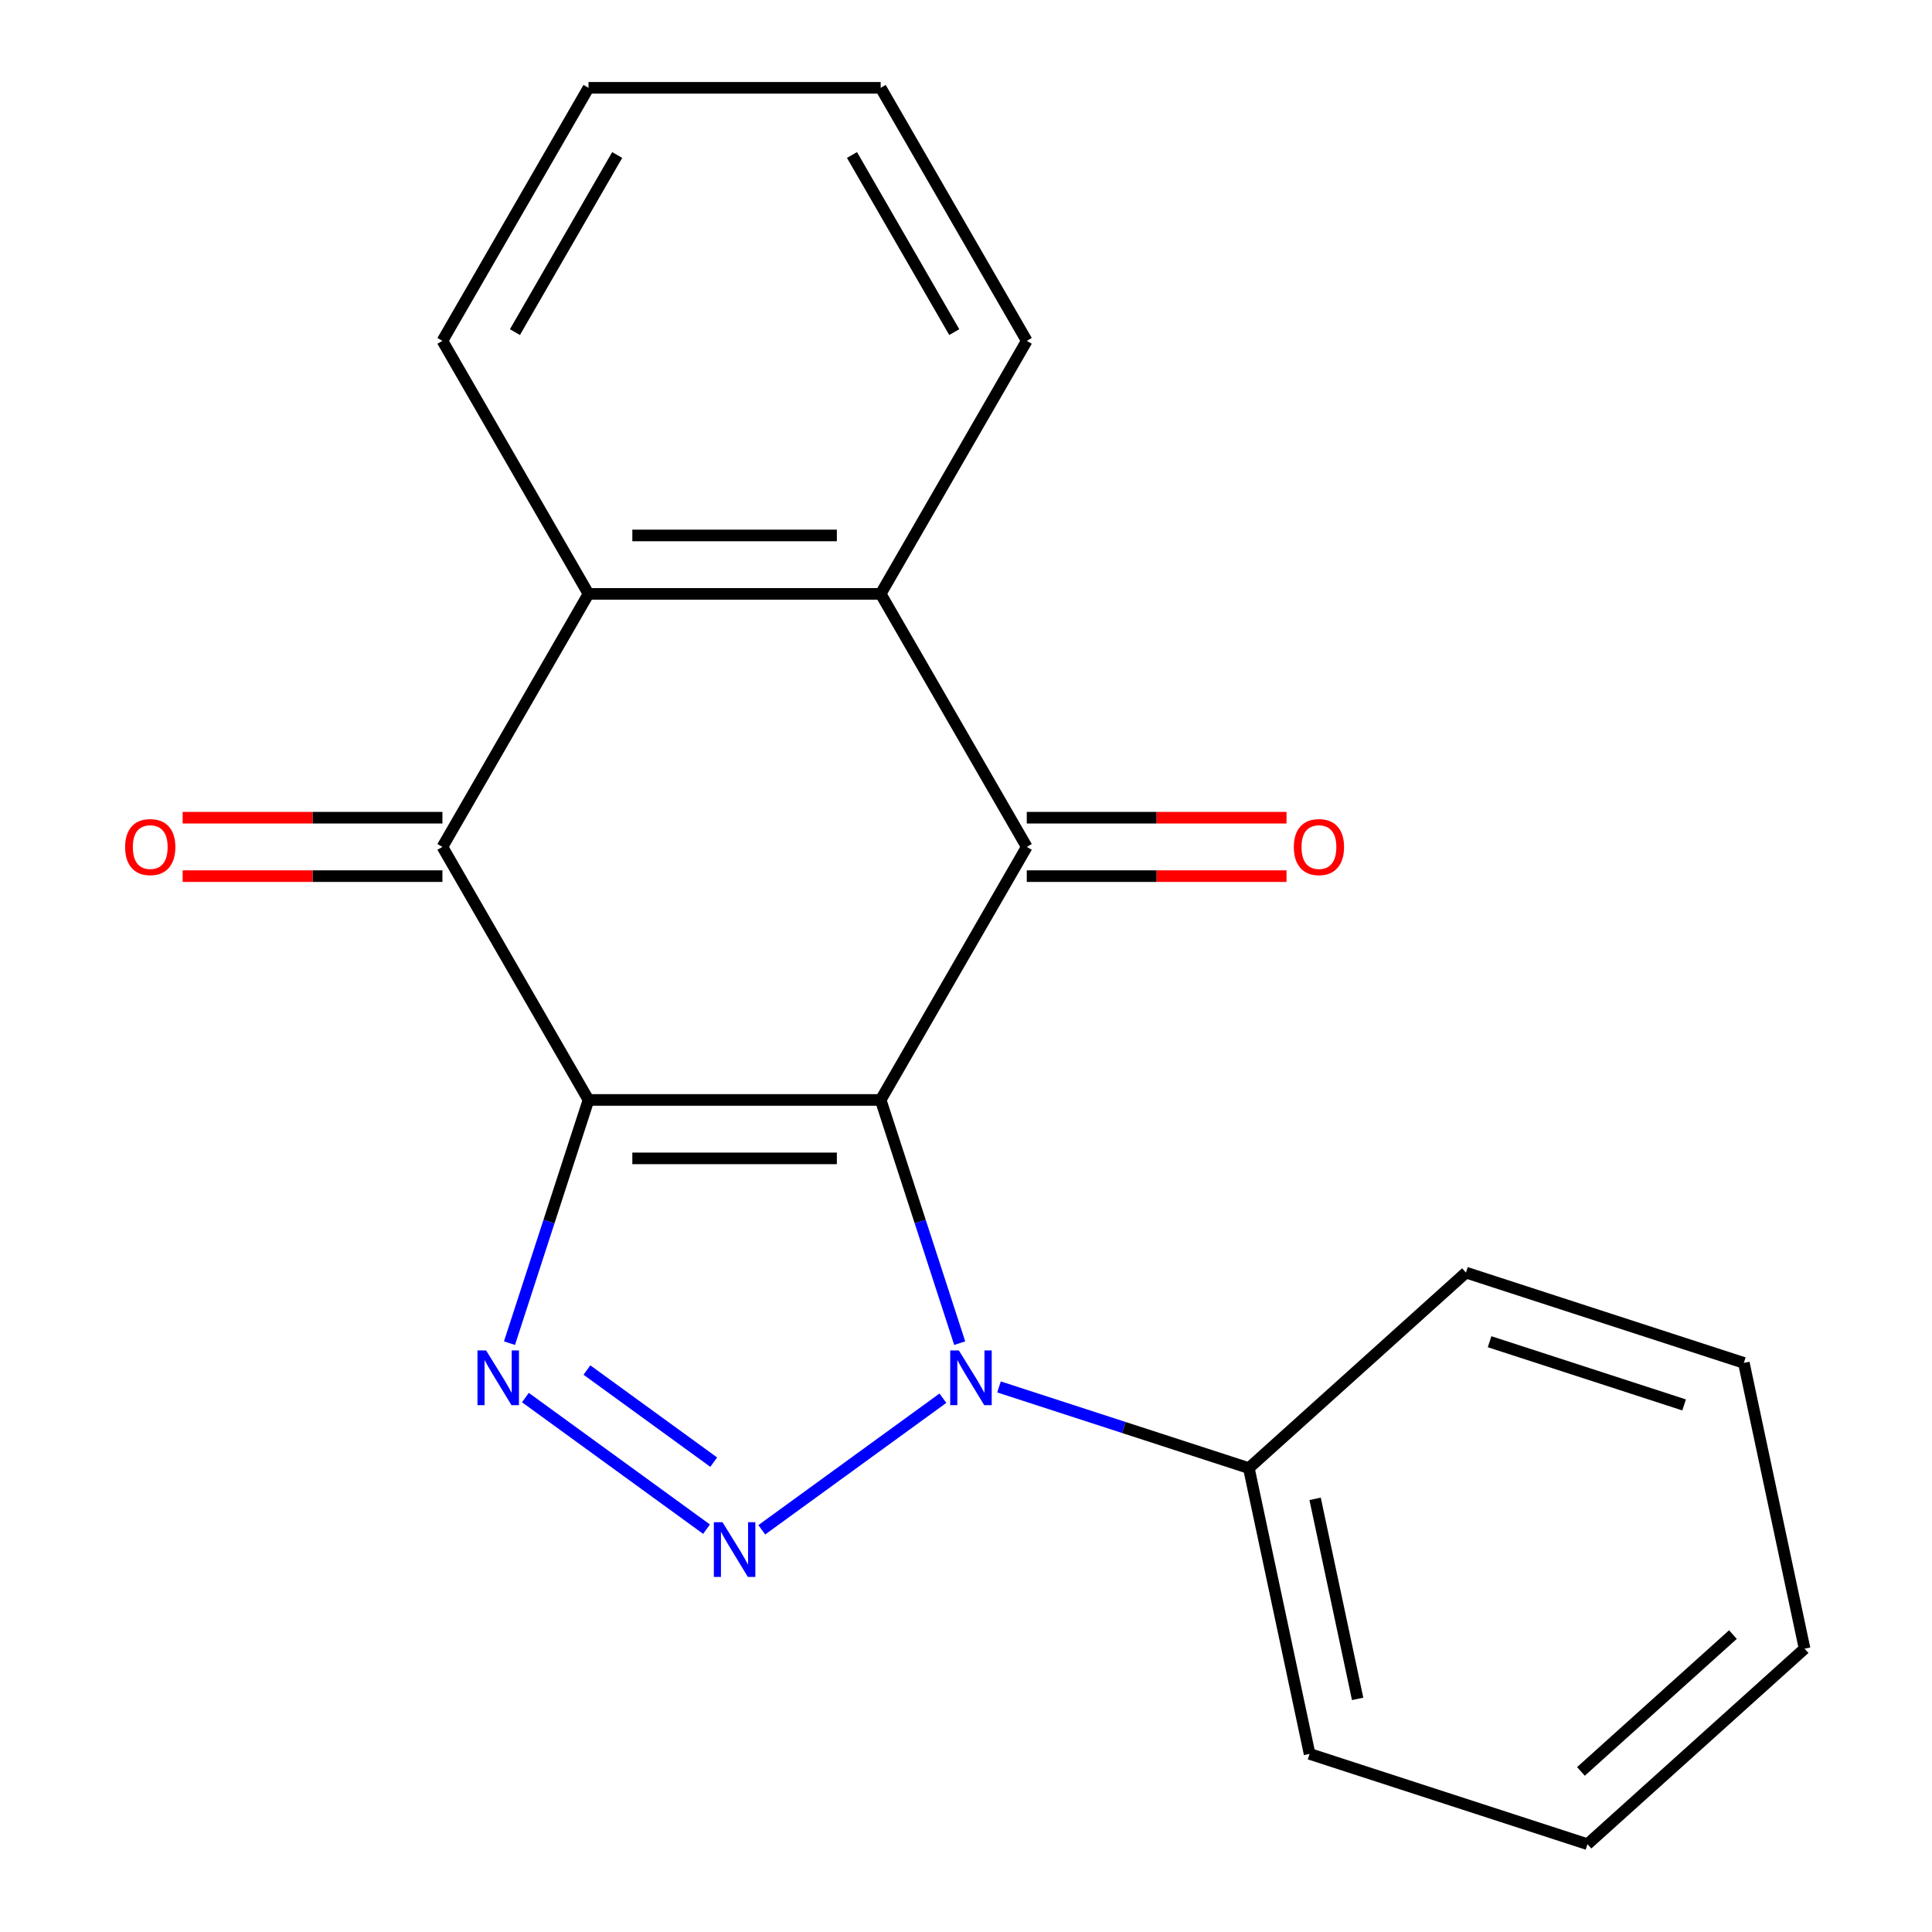 <?xml version='1.0' encoding='iso-8859-1'?>
<svg version='1.1' baseProfile='full'
              xmlns='http://www.w3.org/2000/svg'
                      xmlns:rdkit='http://www.rdkit.org/xml'
                      xmlns:xlink='http://www.w3.org/1999/xlink'
                  xml:space='preserve'
width='1000px' height='1000px' viewBox='0 0 1000 1000'>
<!-- END OF HEADER -->
<rect style='opacity:1.0;fill:#FFFFFF;stroke:none' width='1000' height='1000' x='0' y='0'> </rect>
<path class='bond-0' d='M 455.838,569.328 L 304.609,569.328' style='fill:none;fill-rule:evenodd;stroke:#000000;stroke-width:6px;stroke-linecap:butt;stroke-linejoin:miter;stroke-opacity:1' />
<path class='bond-0' d='M 433.154,599.574 L 327.293,599.574' style='fill:none;fill-rule:evenodd;stroke:#000000;stroke-width:6px;stroke-linecap:butt;stroke-linejoin:miter;stroke-opacity:1' />
<path class='bond-1' d='M 455.838,569.328 L 476.29,632.272' style='fill:none;fill-rule:evenodd;stroke:#000000;stroke-width:6px;stroke-linecap:butt;stroke-linejoin:miter;stroke-opacity:1' />
<path class='bond-1' d='M 476.29,632.272 L 496.741,695.215' style='fill:none;fill-rule:evenodd;stroke:#0000FF;stroke-width:6px;stroke-linecap:butt;stroke-linejoin:miter;stroke-opacity:1' />
<path class='bond-4' d='M 455.838,569.328 L 531.453,438.36' style='fill:none;fill-rule:evenodd;stroke:#000000;stroke-width:6px;stroke-linecap:butt;stroke-linejoin:miter;stroke-opacity:1' />
<path class='bond-3' d='M 304.609,569.328 L 284.157,632.272' style='fill:none;fill-rule:evenodd;stroke:#000000;stroke-width:6px;stroke-linecap:butt;stroke-linejoin:miter;stroke-opacity:1' />
<path class='bond-3' d='M 284.157,632.272 L 263.706,695.215' style='fill:none;fill-rule:evenodd;stroke:#0000FF;stroke-width:6px;stroke-linecap:butt;stroke-linejoin:miter;stroke-opacity:1' />
<path class='bond-5' d='M 304.609,569.328 L 228.994,438.36' style='fill:none;fill-rule:evenodd;stroke:#000000;stroke-width:6px;stroke-linecap:butt;stroke-linejoin:miter;stroke-opacity:1' />
<path class='bond-2' d='M 488.05,723.706 L 394.295,791.822' style='fill:none;fill-rule:evenodd;stroke:#0000FF;stroke-width:6px;stroke-linecap:butt;stroke-linejoin:miter;stroke-opacity:1' />
<path class='bond-9' d='M 517.091,717.874 L 581.745,738.881' style='fill:none;fill-rule:evenodd;stroke:#0000FF;stroke-width:6px;stroke-linecap:butt;stroke-linejoin:miter;stroke-opacity:1' />
<path class='bond-9' d='M 581.745,738.881 L 646.398,759.888' style='fill:none;fill-rule:evenodd;stroke:#000000;stroke-width:6px;stroke-linecap:butt;stroke-linejoin:miter;stroke-opacity:1' />
<path class='bond-20' d='M 365.703,791.496 L 271.948,723.38' style='fill:none;fill-rule:evenodd;stroke:#0000FF;stroke-width:6px;stroke-linecap:butt;stroke-linejoin:miter;stroke-opacity:1' />
<path class='bond-20' d='M 369.418,756.81 L 303.79,709.128' style='fill:none;fill-rule:evenodd;stroke:#0000FF;stroke-width:6px;stroke-linecap:butt;stroke-linejoin:miter;stroke-opacity:1' />
<path class='bond-6' d='M 531.453,438.36 L 455.838,307.391' style='fill:none;fill-rule:evenodd;stroke:#000000;stroke-width:6px;stroke-linecap:butt;stroke-linejoin:miter;stroke-opacity:1' />
<path class='bond-8' d='M 531.453,453.483 L 598.677,453.483' style='fill:none;fill-rule:evenodd;stroke:#000000;stroke-width:6px;stroke-linecap:butt;stroke-linejoin:miter;stroke-opacity:1' />
<path class='bond-8' d='M 598.677,453.483 L 665.901,453.483' style='fill:none;fill-rule:evenodd;stroke:#FF0000;stroke-width:6px;stroke-linecap:butt;stroke-linejoin:miter;stroke-opacity:1' />
<path class='bond-8' d='M 531.453,423.237 L 598.677,423.237' style='fill:none;fill-rule:evenodd;stroke:#000000;stroke-width:6px;stroke-linecap:butt;stroke-linejoin:miter;stroke-opacity:1' />
<path class='bond-8' d='M 598.677,423.237 L 665.901,423.237' style='fill:none;fill-rule:evenodd;stroke:#FF0000;stroke-width:6px;stroke-linecap:butt;stroke-linejoin:miter;stroke-opacity:1' />
<path class='bond-10' d='M 228.994,423.237 L 161.77,423.237' style='fill:none;fill-rule:evenodd;stroke:#000000;stroke-width:6px;stroke-linecap:butt;stroke-linejoin:miter;stroke-opacity:1' />
<path class='bond-10' d='M 161.77,423.237 L 94.546,423.237' style='fill:none;fill-rule:evenodd;stroke:#FF0000;stroke-width:6px;stroke-linecap:butt;stroke-linejoin:miter;stroke-opacity:1' />
<path class='bond-10' d='M 228.994,453.483 L 161.77,453.483' style='fill:none;fill-rule:evenodd;stroke:#000000;stroke-width:6px;stroke-linecap:butt;stroke-linejoin:miter;stroke-opacity:1' />
<path class='bond-10' d='M 161.77,453.483 L 94.546,453.483' style='fill:none;fill-rule:evenodd;stroke:#FF0000;stroke-width:6px;stroke-linecap:butt;stroke-linejoin:miter;stroke-opacity:1' />
<path class='bond-21' d='M 228.994,438.36 L 304.609,307.391' style='fill:none;fill-rule:evenodd;stroke:#000000;stroke-width:6px;stroke-linecap:butt;stroke-linejoin:miter;stroke-opacity:1' />
<path class='bond-7' d='M 455.838,307.391 L 304.609,307.391' style='fill:none;fill-rule:evenodd;stroke:#000000;stroke-width:6px;stroke-linecap:butt;stroke-linejoin:miter;stroke-opacity:1' />
<path class='bond-7' d='M 433.154,277.146 L 327.293,277.146' style='fill:none;fill-rule:evenodd;stroke:#000000;stroke-width:6px;stroke-linecap:butt;stroke-linejoin:miter;stroke-opacity:1' />
<path class='bond-11' d='M 455.838,307.391 L 531.453,176.423' style='fill:none;fill-rule:evenodd;stroke:#000000;stroke-width:6px;stroke-linecap:butt;stroke-linejoin:miter;stroke-opacity:1' />
<path class='bond-12' d='M 304.609,307.391 L 228.994,176.423' style='fill:none;fill-rule:evenodd;stroke:#000000;stroke-width:6px;stroke-linecap:butt;stroke-linejoin:miter;stroke-opacity:1' />
<path class='bond-13' d='M 646.398,759.888 L 677.841,907.813' style='fill:none;fill-rule:evenodd;stroke:#000000;stroke-width:6px;stroke-linecap:butt;stroke-linejoin:miter;stroke-opacity:1' />
<path class='bond-13' d='M 680.699,775.789 L 702.709,879.336' style='fill:none;fill-rule:evenodd;stroke:#000000;stroke-width:6px;stroke-linecap:butt;stroke-linejoin:miter;stroke-opacity:1' />
<path class='bond-14' d='M 646.398,759.888 L 758.783,658.696' style='fill:none;fill-rule:evenodd;stroke:#000000;stroke-width:6px;stroke-linecap:butt;stroke-linejoin:miter;stroke-opacity:1' />
<path class='bond-15' d='M 531.453,176.423 L 455.838,45.455' style='fill:none;fill-rule:evenodd;stroke:#000000;stroke-width:6px;stroke-linecap:butt;stroke-linejoin:miter;stroke-opacity:1' />
<path class='bond-15' d='M 493.917,171.901 L 440.987,80.223' style='fill:none;fill-rule:evenodd;stroke:#000000;stroke-width:6px;stroke-linecap:butt;stroke-linejoin:miter;stroke-opacity:1' />
<path class='bond-23' d='M 228.994,176.423 L 304.609,45.455' style='fill:none;fill-rule:evenodd;stroke:#000000;stroke-width:6px;stroke-linecap:butt;stroke-linejoin:miter;stroke-opacity:1' />
<path class='bond-23' d='M 266.53,171.901 L 319.46,80.223' style='fill:none;fill-rule:evenodd;stroke:#000000;stroke-width:6px;stroke-linecap:butt;stroke-linejoin:miter;stroke-opacity:1' />
<path class='bond-17' d='M 677.841,907.813 L 821.668,954.545' style='fill:none;fill-rule:evenodd;stroke:#000000;stroke-width:6px;stroke-linecap:butt;stroke-linejoin:miter;stroke-opacity:1' />
<path class='bond-18' d='M 758.783,658.696 L 902.611,705.429' style='fill:none;fill-rule:evenodd;stroke:#000000;stroke-width:6px;stroke-linecap:butt;stroke-linejoin:miter;stroke-opacity:1' />
<path class='bond-18' d='M 771.011,694.472 L 871.69,727.184' style='fill:none;fill-rule:evenodd;stroke:#000000;stroke-width:6px;stroke-linecap:butt;stroke-linejoin:miter;stroke-opacity:1' />
<path class='bond-16' d='M 455.838,45.455 L 304.609,45.455' style='fill:none;fill-rule:evenodd;stroke:#000000;stroke-width:6px;stroke-linecap:butt;stroke-linejoin:miter;stroke-opacity:1' />
<path class='bond-19' d='M 821.668,954.545 L 934.053,853.353' style='fill:none;fill-rule:evenodd;stroke:#000000;stroke-width:6px;stroke-linecap:butt;stroke-linejoin:miter;stroke-opacity:1' />
<path class='bond-19' d='M 818.288,916.89 L 896.957,846.055' style='fill:none;fill-rule:evenodd;stroke:#000000;stroke-width:6px;stroke-linecap:butt;stroke-linejoin:miter;stroke-opacity:1' />
<path class='bond-22' d='M 902.611,705.429 L 934.053,853.353' style='fill:none;fill-rule:evenodd;stroke:#000000;stroke-width:6px;stroke-linecap:butt;stroke-linejoin:miter;stroke-opacity:1' />
<path  class='atom-2' d='M 496.311 698.996
L 505.591 713.996
Q 506.511 715.476, 507.991 718.156
Q 509.471 720.836, 509.551 720.996
L 509.551 698.996
L 513.311 698.996
L 513.311 727.316
L 509.431 727.316
L 499.471 710.916
Q 498.311 708.996, 497.071 706.796
Q 495.871 704.596, 495.511 703.916
L 495.511 727.316
L 491.831 727.316
L 491.831 698.996
L 496.311 698.996
' fill='#0000FF'/>
<path  class='atom-3' d='M 373.963 787.886
L 383.243 802.886
Q 384.163 804.366, 385.643 807.046
Q 387.123 809.726, 387.203 809.886
L 387.203 787.886
L 390.963 787.886
L 390.963 816.206
L 387.083 816.206
L 377.123 799.806
Q 375.963 797.886, 374.723 795.686
Q 373.523 793.486, 373.163 792.806
L 373.163 816.206
L 369.483 816.206
L 369.483 787.886
L 373.963 787.886
' fill='#0000FF'/>
<path  class='atom-4' d='M 251.616 698.996
L 260.896 713.996
Q 261.816 715.476, 263.296 718.156
Q 264.776 720.836, 264.856 720.996
L 264.856 698.996
L 268.616 698.996
L 268.616 727.316
L 264.736 727.316
L 254.776 710.916
Q 253.616 708.996, 252.376 706.796
Q 251.176 704.596, 250.816 703.916
L 250.816 727.316
L 247.136 727.316
L 247.136 698.996
L 251.616 698.996
' fill='#0000FF'/>
<path  class='atom-9' d='M 669.682 438.44
Q 669.682 431.64, 673.042 427.84
Q 676.402 424.04, 682.682 424.04
Q 688.962 424.04, 692.322 427.84
Q 695.682 431.64, 695.682 438.44
Q 695.682 445.32, 692.282 449.24
Q 688.882 453.12, 682.682 453.12
Q 676.442 453.12, 673.042 449.24
Q 669.682 445.36, 669.682 438.44
M 682.682 449.92
Q 687.002 449.92, 689.322 447.04
Q 691.682 444.12, 691.682 438.44
Q 691.682 432.88, 689.322 430.08
Q 687.002 427.24, 682.682 427.24
Q 678.362 427.24, 676.002 430.04
Q 673.682 432.84, 673.682 438.44
Q 673.682 444.16, 676.002 447.04
Q 678.362 449.92, 682.682 449.92
' fill='#FF0000'/>
<path  class='atom-11' d='M 64.765 438.44
Q 64.765 431.64, 68.125 427.84
Q 71.485 424.04, 77.765 424.04
Q 84.045 424.04, 87.405 427.84
Q 90.765 431.64, 90.765 438.44
Q 90.765 445.32, 87.365 449.24
Q 83.965 453.12, 77.765 453.12
Q 71.525 453.12, 68.125 449.24
Q 64.765 445.36, 64.765 438.44
M 77.765 449.92
Q 82.085 449.92, 84.405 447.04
Q 86.765 444.12, 86.765 438.44
Q 86.765 432.88, 84.405 430.08
Q 82.085 427.24, 77.765 427.24
Q 73.445 427.24, 71.085 430.04
Q 68.765 432.84, 68.765 438.44
Q 68.765 444.16, 71.085 447.04
Q 73.445 449.92, 77.765 449.92
' fill='#FF0000'/>
</svg>
